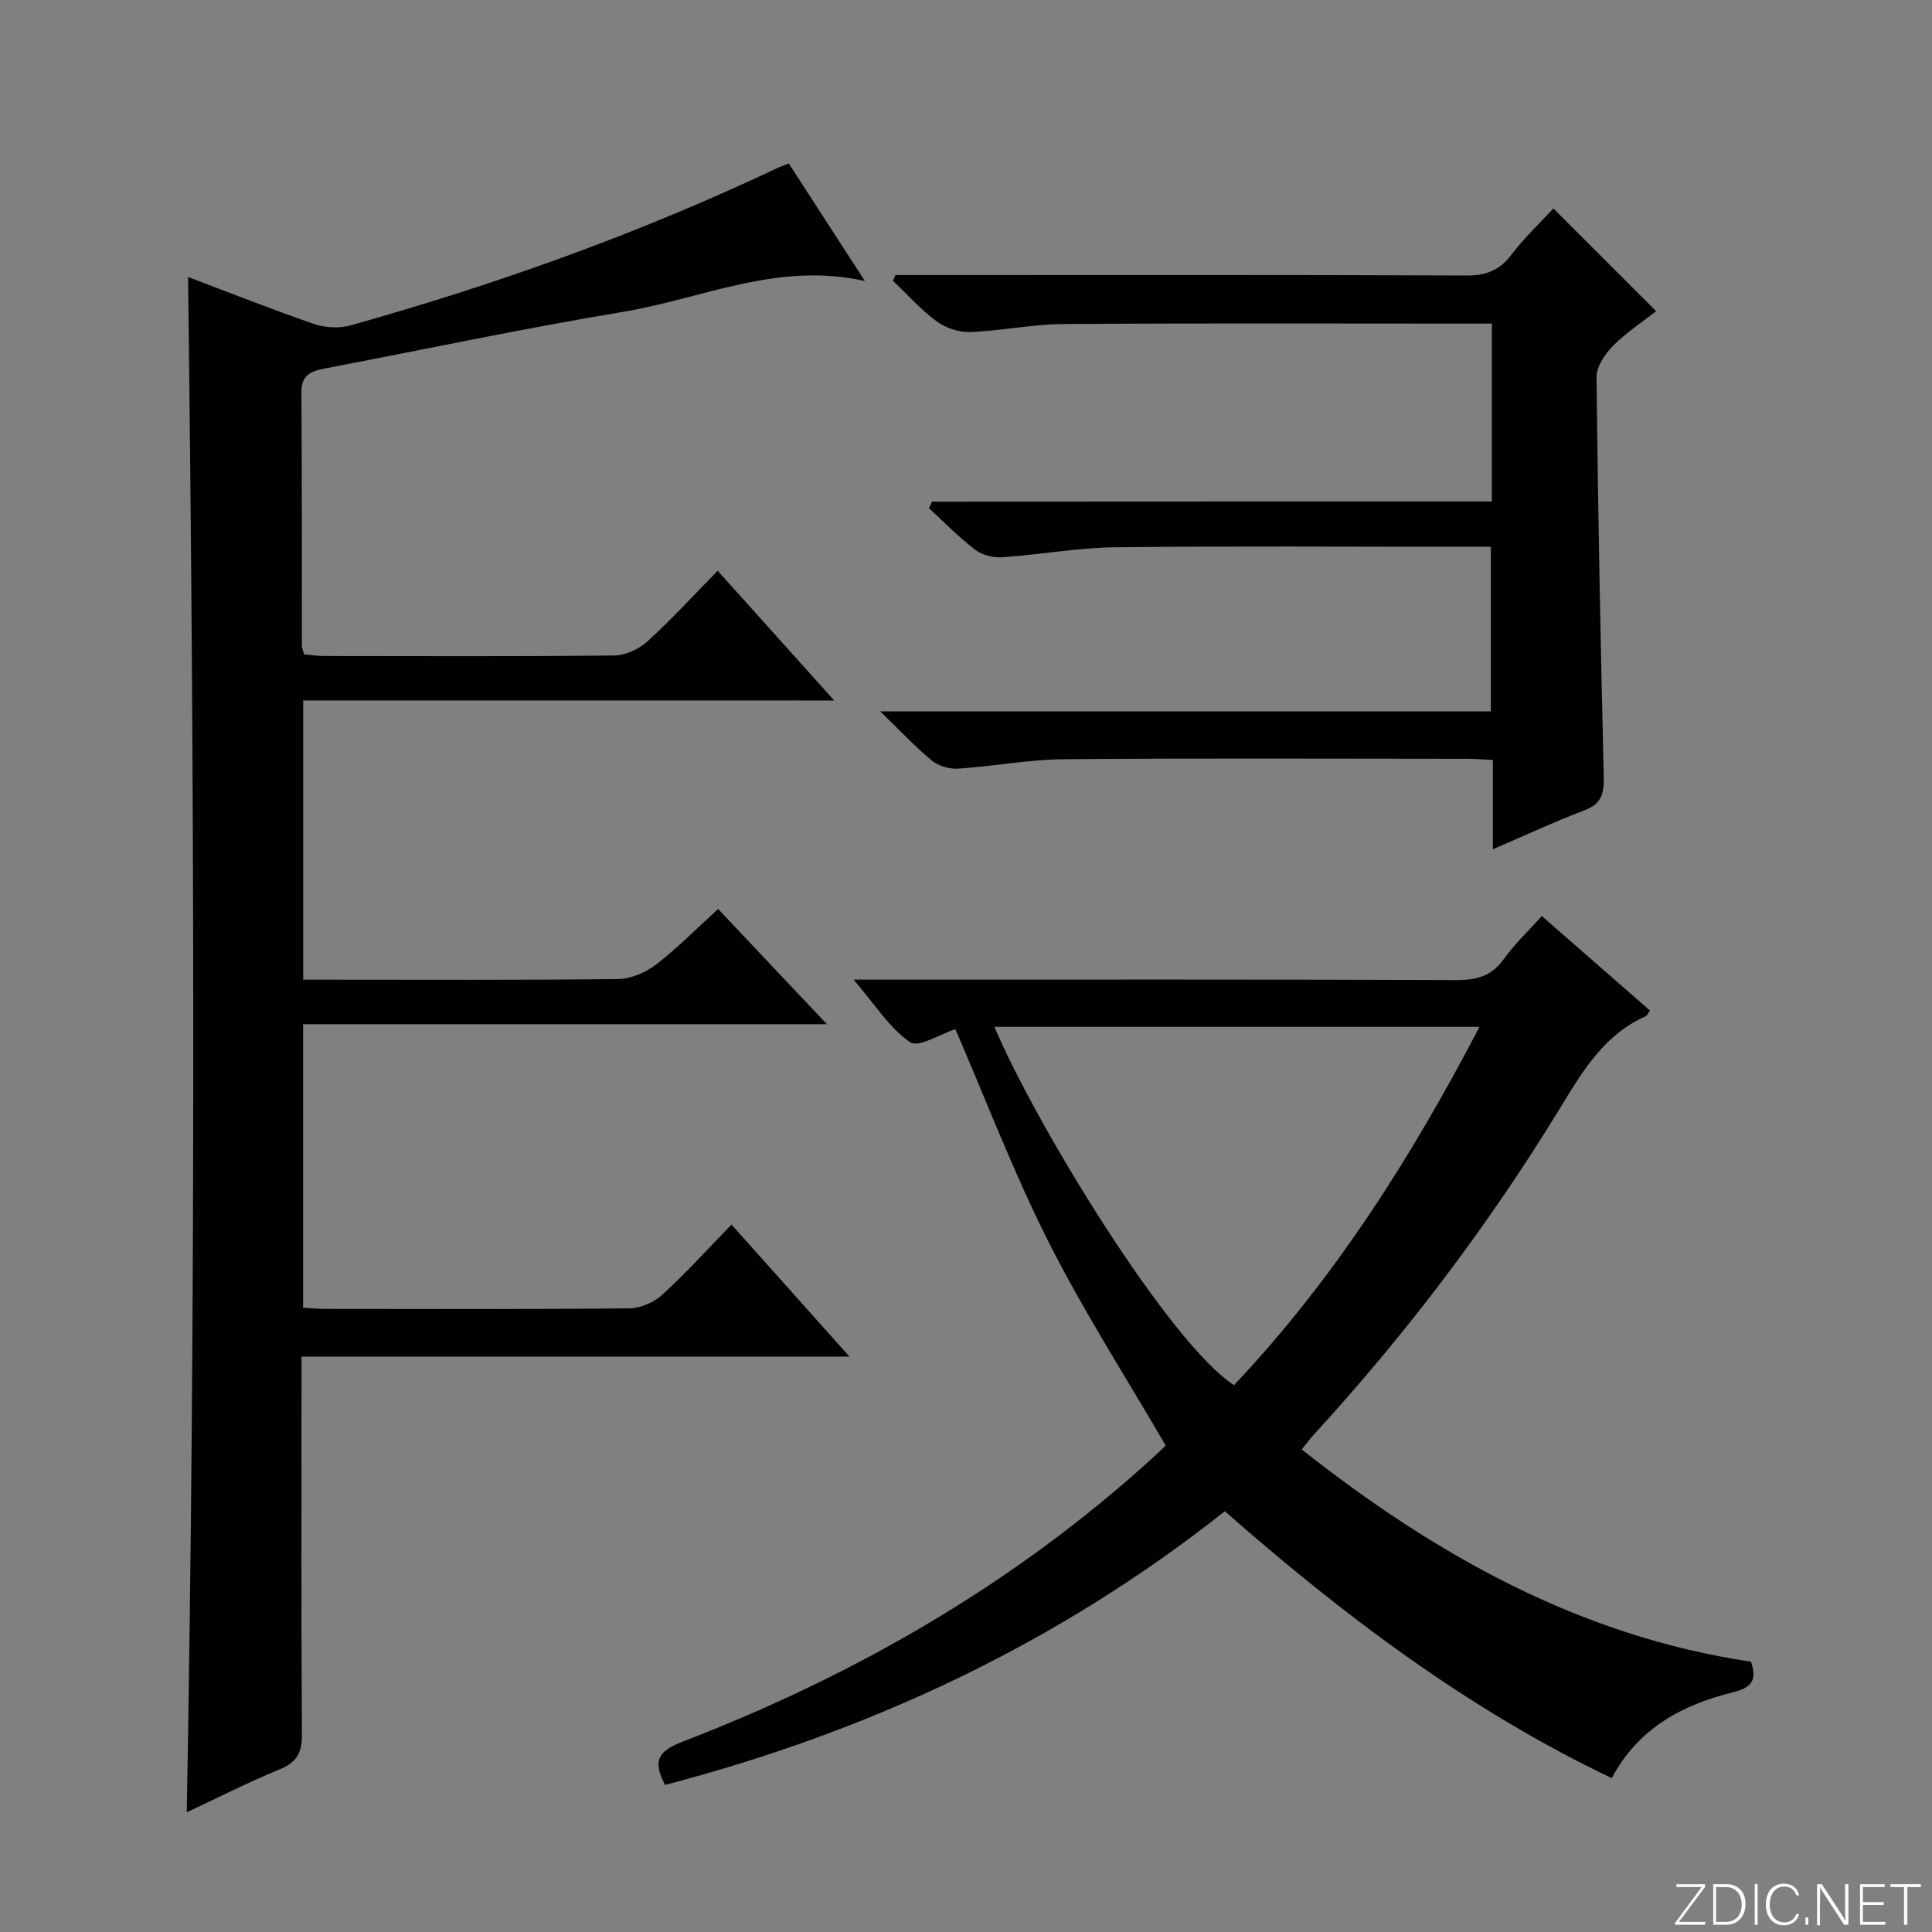 <svg enable-background="new 0 0 400 400" viewBox="0 0 400 400" xmlns="http://www.w3.org/2000/svg"><rect x="0" y="0" width="400" height="400" fill="#808080" stroke="none"/><g fill="#fbfcfa"><path d="m346.9 398 5.4-7.3h-5.2v-.6h5.9v.6l-5.4 7.2h5.5l-.1.6h-6.2v-.5z"/><path d="m354.7 390.1h2.8c2.3 0 3.9 1.6 3.9 4.1s-1.6 4.3-3.9 4.3h-2.8zm.6 7.8h2c2.2 0 3.3-1.6 3.3-3.6 0-1.8-1-3.6-3.3-3.6h-2z"/><path d="m363.9 390.1v8.4h-.6v-8.4z"/><path d="m372.5 396.3c-.4 1.3-1.4 2.3-3.2 2.3-2.4 0-3.7-1.9-3.7-4.3 0-2.3 1.2-4.3 3.7-4.3 1.8 0 2.9 1 3.2 2.4h-.6c-.4-1.1-1.1-1.8-2.5-1.8-2.1 0-3 1.9-3 3.7s.9 3.7 3 3.7c1.4 0 2.1-.7 2.5-1.7z"/><path d="m373.8 398.5v-1.5h.6v1.5z"/><path d="m376.2 398.5v-8.4h1c1.3 2 4.4 6.7 4.9 7.6-.1-1.2-.1-2.4-.1-3.8v-3.8h.7v8.4h-.9c-1.2-1.9-4.4-6.8-5-7.7.1 1.1 0 2.3 0 3.9v3.9h-.6z"/><path d="m390 394.4h-4.3v3.5h4.7l-.1.6h-5.2v-8.4h5.1v.6h-4.5v3.1h4.3v.7z"/><path d="m394.2 390.7h-2.8v-.6h6.3v.6h-2.8v7.8h-.7z"/></g><path d="m62.77 145.02v57.81h5.16c20 0 39.99.11 59.99-.13 2.67-.03 5.72-1.33 7.88-2.98 4.46-3.43 8.44-7.49 12.88-11.53 7.32 7.75 14.46 15.32 22.52 23.86-36.85 0-72.49 0-108.45 0v58.7c1.64.09 3.09.24 4.54.24 21 .02 41.99.1 62.99-.11 2.32-.02 5.1-1.23 6.83-2.81 4.91-4.48 9.38-9.44 14.34-14.53 8.13 9.1 15.94 17.84 24.43 27.33-38.27 0-75.49 0-113.45 0v6.23c0 24-.08 47.99.08 71.99.02 3.66-.96 5.72-4.47 7.17-6.56 2.7-12.91 5.93-19.37 8.95 1.9-106.17 1.6-211.99.27-317.86 8.35 3.15 17.12 6.64 26.03 9.71 2.31.8 5.25.96 7.59.31 30.25-8.48 59.76-19.04 88.19-32.49.72-.34 1.49-.6 2.56-1.03 5.1 7.89 10.13 15.66 15.75 24.33-18.08-4.06-33.71 3.67-50.03 6.38-20.46 3.4-40.77 7.71-61.14 11.61-2.88.55-5.52 1-5.49 5.02.13 17.5.08 34.99.11 52.49 0 .47.23.95.46 1.81 1.35.11 2.78.33 4.21.33 20 .02 39.99.11 59.99-.11 2.32-.03 5.1-1.3 6.85-2.89 4.92-4.47 9.42-9.41 14.57-14.65 7.95 8.85 15.64 17.42 24.12 26.86-37.26-.01-73.43-.01-109.94-.01z" fill="#010103"/><path d="m137.7 369.55c-2.72-5.12-1.3-7.06 3.66-8.97 35.86-13.81 68.71-32.75 97.27-58.72 1.1-1 2.15-2.04 2.71-2.58-8.27-14.23-16.99-27.78-24.22-42.1-7.22-14.3-12.94-29.36-19.32-44.1-3.1.99-7.63 3.89-9.37 2.7-4.22-2.88-7.15-7.66-11.7-12.96h6.91c39.33 0 78.65-.06 117.98.09 4.2.02 7.26-.87 9.77-4.4 2.2-3.08 5.02-5.72 7.82-8.85 7.6 6.63 14.95 13.05 22.39 19.55-.37.51-.56 1.05-.9 1.2-8.55 3.81-12.99 11.27-17.62 18.87-14.77 24.21-31.83 46.75-51 67.67-.78.85-1.46 1.78-2.57 3.15 27.76 21.9 57.67 38.67 93.02 43.94 1.24 3.77.25 5.35-3.71 6.32-10.45 2.58-19.63 7.41-25.12 17.79-29.72-14.2-55.5-33.65-80.11-55.26-34.57 27.36-73.42 45.54-115.89 56.66zm168.61-156.95c-33.98 0-67.12 0-100.43 0 8.7 20.52 36.28 65.55 49.61 74.18 20.66-21.88 36.64-46.98 50.82-74.18z" fill="#010103"/><path d="m308.87 103.83c0-12.72 0-24.37 0-36.83-1.6 0-3.17 0-4.75 0-28 0-56-.11-84 .09-6.45.05-12.88 1.42-19.34 1.66-2.3.08-5.05-.88-6.92-2.26-3.27-2.42-6.02-5.54-8.99-8.37.18-.39.35-.78.53-1.17h5.26c37.66 0 75.33-.07 112.99.09 4.07.02 6.83-1.09 9.29-4.33 2.69-3.54 5.97-6.62 8.67-9.55 7.19 7.19 14.09 14.08 21.28 21.27-2.85 2.23-6.21 4.42-8.98 7.21-1.66 1.68-3.39 4.3-3.37 6.48.3 27.63.85 55.25 1.5 82.87.08 3.39-.55 5.48-4 6.78-6.18 2.34-12.18 5.15-18.96 8.06 0-6.47 0-12.34 0-18.49-2.16-.1-3.78-.24-5.39-.24-27.83-.01-55.67-.15-83.5.09-7.27.06-14.53 1.48-21.81 1.95-1.8.12-4.08-.55-5.46-1.68-3.46-2.85-6.53-6.17-10.68-10.18h126.42c0-11.52 0-22.44 0-34.07-1.78 0-3.54 0-5.31 0-24.17 0-48.33-.18-72.5.1-7.78.09-15.53 1.53-23.31 2.06-1.85.13-4.16-.42-5.6-1.52-3.41-2.6-6.43-5.72-9.6-8.63.21-.45.41-.91.62-1.36 38.51-.03 76.98-.03 115.91-.03z" fill="#010103"/></svg>